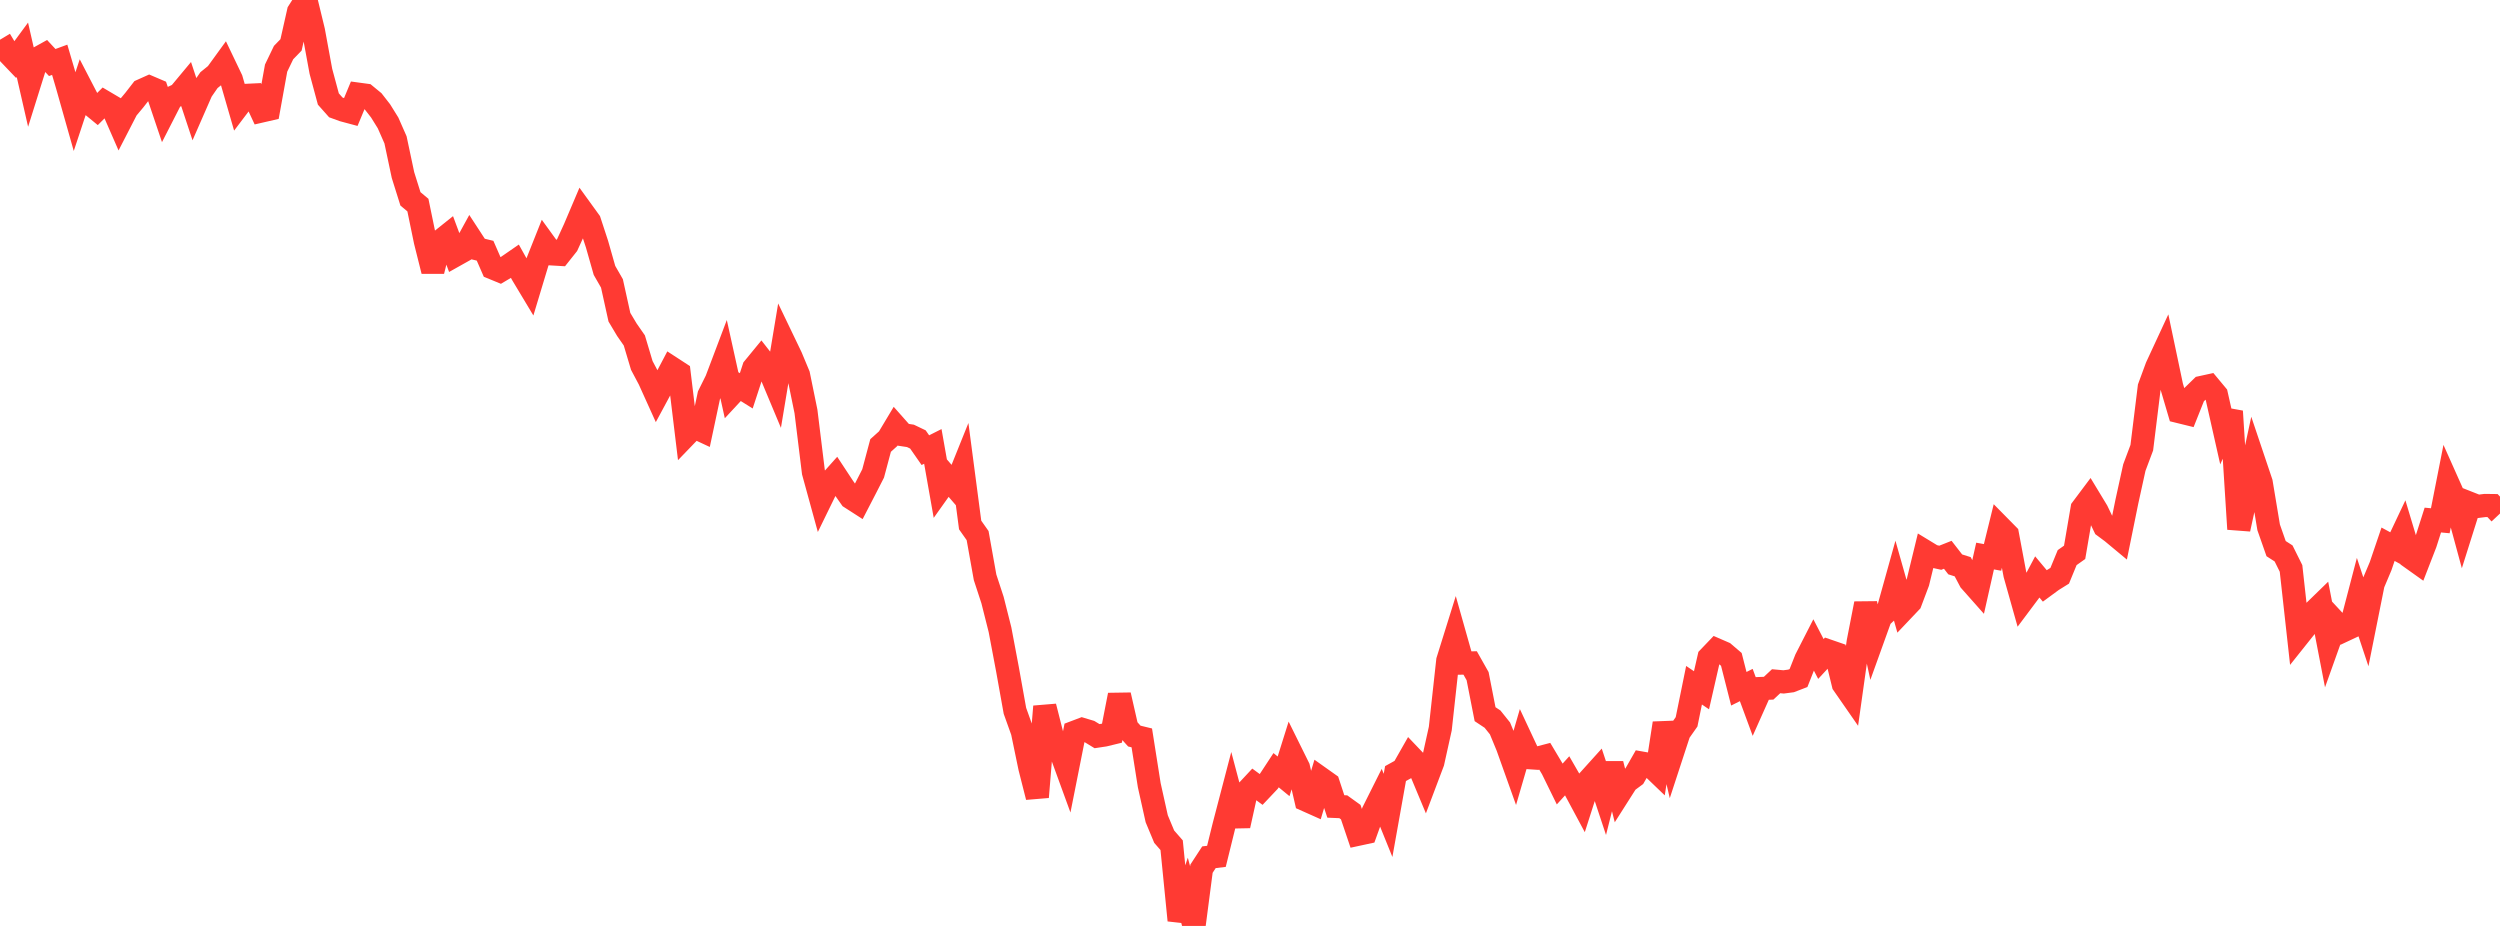 <?xml version="1.0" standalone="no"?>
<!DOCTYPE svg PUBLIC "-//W3C//DTD SVG 1.1//EN" "http://www.w3.org/Graphics/SVG/1.1/DTD/svg11.dtd">

<svg width="135" height="50" viewBox="0 0 135 50" preserveAspectRatio="none" 
  xmlns="http://www.w3.org/2000/svg"
  xmlns:xlink="http://www.w3.org/1999/xlink">


<polyline points="0.0, 2.145 0.403, 2.816 0.806, 3.238 1.209, 2.69 1.612, 4.453 2.015, 3.166 2.418, 2.943 2.821, 3.376 3.224, 3.228 3.627, 4.599 4.03, 6.023 4.433, 4.805 4.836, 5.582 5.239, 5.913 5.642, 5.51 6.045, 5.748 6.448, 6.67 6.851, 5.887 7.254, 5.405 7.657, 4.886 8.06, 4.705 8.463, 4.877 8.866, 6.072 9.269, 5.284 9.672, 5.097 10.075, 4.613 10.478, 5.832 10.881, 4.911 11.284, 4.328 11.687, 4.002 12.09, 3.446 12.493, 4.288 12.896, 5.682 13.299, 5.15 13.701, 5.131 14.104, 5.997 14.507, 5.904 14.91, 3.678 15.313, 2.84 15.716, 2.424 16.119, 0.634 16.522, 0.0 16.925, 1.66 17.328, 3.85 17.731, 5.346 18.134, 5.8 18.537, 5.947 18.94, 6.055 19.343, 5.085 19.746, 5.14 20.149, 5.471 20.552, 5.988 20.955, 6.637 21.358, 7.552 21.761, 9.453 22.164, 10.738 22.567, 11.075 22.97, 13.03 23.373, 14.638 23.776, 13.022 24.179, 12.7 24.582, 13.784 24.985, 13.558 25.388, 12.823 25.791, 13.441 26.194, 13.539 26.597, 14.463 27.0, 14.629 27.403, 14.389 27.806, 14.111 28.209, 14.834 28.612, 15.505 29.015, 14.168 29.418, 13.155 29.821, 13.711 30.224, 13.735 30.627, 13.227 31.03, 12.348 31.433, 11.399 31.836, 11.956 32.239, 13.186 32.642, 14.602 33.045, 15.304 33.448, 17.129 33.851, 17.805 34.254, 18.384 34.657, 19.734 35.06, 20.494 35.463, 21.386 35.866, 20.638 36.269, 19.872 36.672, 20.134 37.075, 23.468 37.478, 23.05 37.881, 23.238 38.284, 21.341 38.687, 20.53 39.09, 19.464 39.493, 21.287 39.896, 20.853 40.299, 21.105 40.701, 19.874 41.104, 19.383 41.507, 19.899 41.91, 20.862 42.313, 18.439 42.716, 19.278 43.119, 20.245 43.522, 22.218 43.925, 25.498 44.328, 26.966 44.731, 26.141 45.134, 25.689 45.537, 26.301 45.94, 26.875 46.343, 27.134 46.746, 26.355 47.149, 25.566 47.552, 24.056 47.955, 23.694 48.358, 23.021 48.761, 23.476 49.164, 23.537 49.567, 23.73 49.97, 24.309 50.373, 24.106 50.776, 26.386 51.179, 25.819 51.582, 26.286 51.985, 25.285 52.388, 28.35 52.791, 28.922 53.194, 31.175 53.597, 32.405 54.0, 34.004 54.403, 36.139 54.806, 38.384 55.209, 39.511 55.612, 41.452 56.015, 43.041 56.418, 38.151 56.821, 39.741 57.224, 40.459 57.627, 41.564 58.03, 39.538 58.433, 39.385 58.836, 39.506 59.239, 39.752 59.642, 39.691 60.045, 39.593 60.448, 37.531 60.851, 39.3 61.254, 39.748 61.657, 39.846 62.06, 42.401 62.463, 44.213 62.866, 45.18 63.269, 45.642 63.672, 49.696 64.075, 48.489 64.478, 50.0 64.881, 46.909 65.284, 46.291 65.687, 46.243 66.09, 44.608 66.493, 43.065 66.896, 44.587 67.299, 42.767 67.701, 42.336 68.104, 42.632 68.507, 42.206 68.91, 41.591 69.313, 41.922 69.716, 40.639 70.119, 41.454 70.522, 43.2 70.925, 43.38 71.328, 42.038 71.731, 42.324 72.134, 43.548 72.537, 43.565 72.94, 43.855 73.343, 45.048 73.746, 44.961 74.149, 43.841 74.552, 43.035 74.955, 44.031 75.358, 41.773 75.761, 41.55 76.164, 40.841 76.567, 41.264 76.97, 42.23 77.373, 41.163 77.776, 39.342 78.179, 35.673 78.582, 34.381 78.985, 35.807 79.388, 35.799 79.791, 36.512 80.194, 38.566 80.597, 38.833 81.0, 39.336 81.403, 40.312 81.806, 41.441 82.209, 40.056 82.612, 40.917 83.015, 40.944 83.418, 40.839 83.821, 41.515 84.224, 42.337 84.627, 41.893 85.03, 42.593 85.433, 43.344 85.836, 42.086 86.239, 41.639 86.642, 42.854 87.045, 41.25 87.448, 42.844 87.851, 42.21 88.254, 41.912 88.657, 41.208 89.06, 41.279 89.463, 41.666 89.866, 39.054 90.269, 40.783 90.672, 39.552 91.075, 38.979 91.478, 37.002 91.881, 37.274 92.284, 35.509 92.687, 35.088 93.09, 35.263 93.493, 35.607 93.896, 37.193 94.299, 36.991 94.701, 38.081 95.104, 37.179 95.507, 37.163 95.91, 36.786 96.313, 36.823 96.716, 36.77 97.119, 36.615 97.522, 35.595 97.925, 34.807 98.328, 35.585 98.731, 35.151 99.134, 35.29 99.537, 36.944 99.94, 37.525 100.343, 34.661 100.746, 32.594 101.149, 34.452 101.552, 33.332 101.955, 32.958 102.358, 31.511 102.761, 32.936 103.164, 32.511 103.567, 31.442 103.97, 29.785 104.373, 30.03 104.776, 30.118 105.179, 29.958 105.582, 30.477 105.985, 30.604 106.388, 31.365 106.791, 31.819 107.194, 30.027 107.597, 30.1 108.0, 28.462 108.403, 28.871 108.806, 31.02 109.209, 32.454 109.612, 31.916 110.015, 31.156 110.418, 31.638 110.821, 31.342 111.224, 31.091 111.627, 30.111 112.03, 29.825 112.433, 27.466 112.836, 26.928 113.239, 27.594 113.642, 28.434 114.045, 28.733 114.448, 29.068 114.851, 27.086 115.254, 25.25 115.657, 24.175 116.06, 20.908 116.463, 19.814 116.866, 18.945 117.269, 20.859 117.672, 22.228 118.075, 22.327 118.478, 21.316 118.881, 20.923 119.284, 20.835 119.687, 21.319 120.09, 23.109 120.493, 22.211 120.896, 28.57 121.299, 26.723 121.701, 24.858 122.104, 26.056 122.507, 28.477 122.91, 29.626 123.313, 29.885 123.716, 30.695 124.119, 34.331 124.522, 33.825 124.925, 33.058 125.328, 32.666 125.731, 34.753 126.134, 33.624 126.537, 34.058 126.94, 33.869 127.343, 32.327 127.746, 33.542 128.149, 31.529 128.552, 30.574 128.955, 29.389 129.358, 29.607 129.761, 28.755 130.164, 30.097 130.567, 30.384 130.97, 29.345 131.373, 28.083 131.776, 28.121 132.179, 26.077 132.582, 26.98 132.985, 28.465 133.388, 27.187 133.791, 27.346 134.194, 27.296 134.597, 27.301 135.0, 27.731" fill="none" stroke="#ff3a33" stroke-width="1.25"/>

</svg>